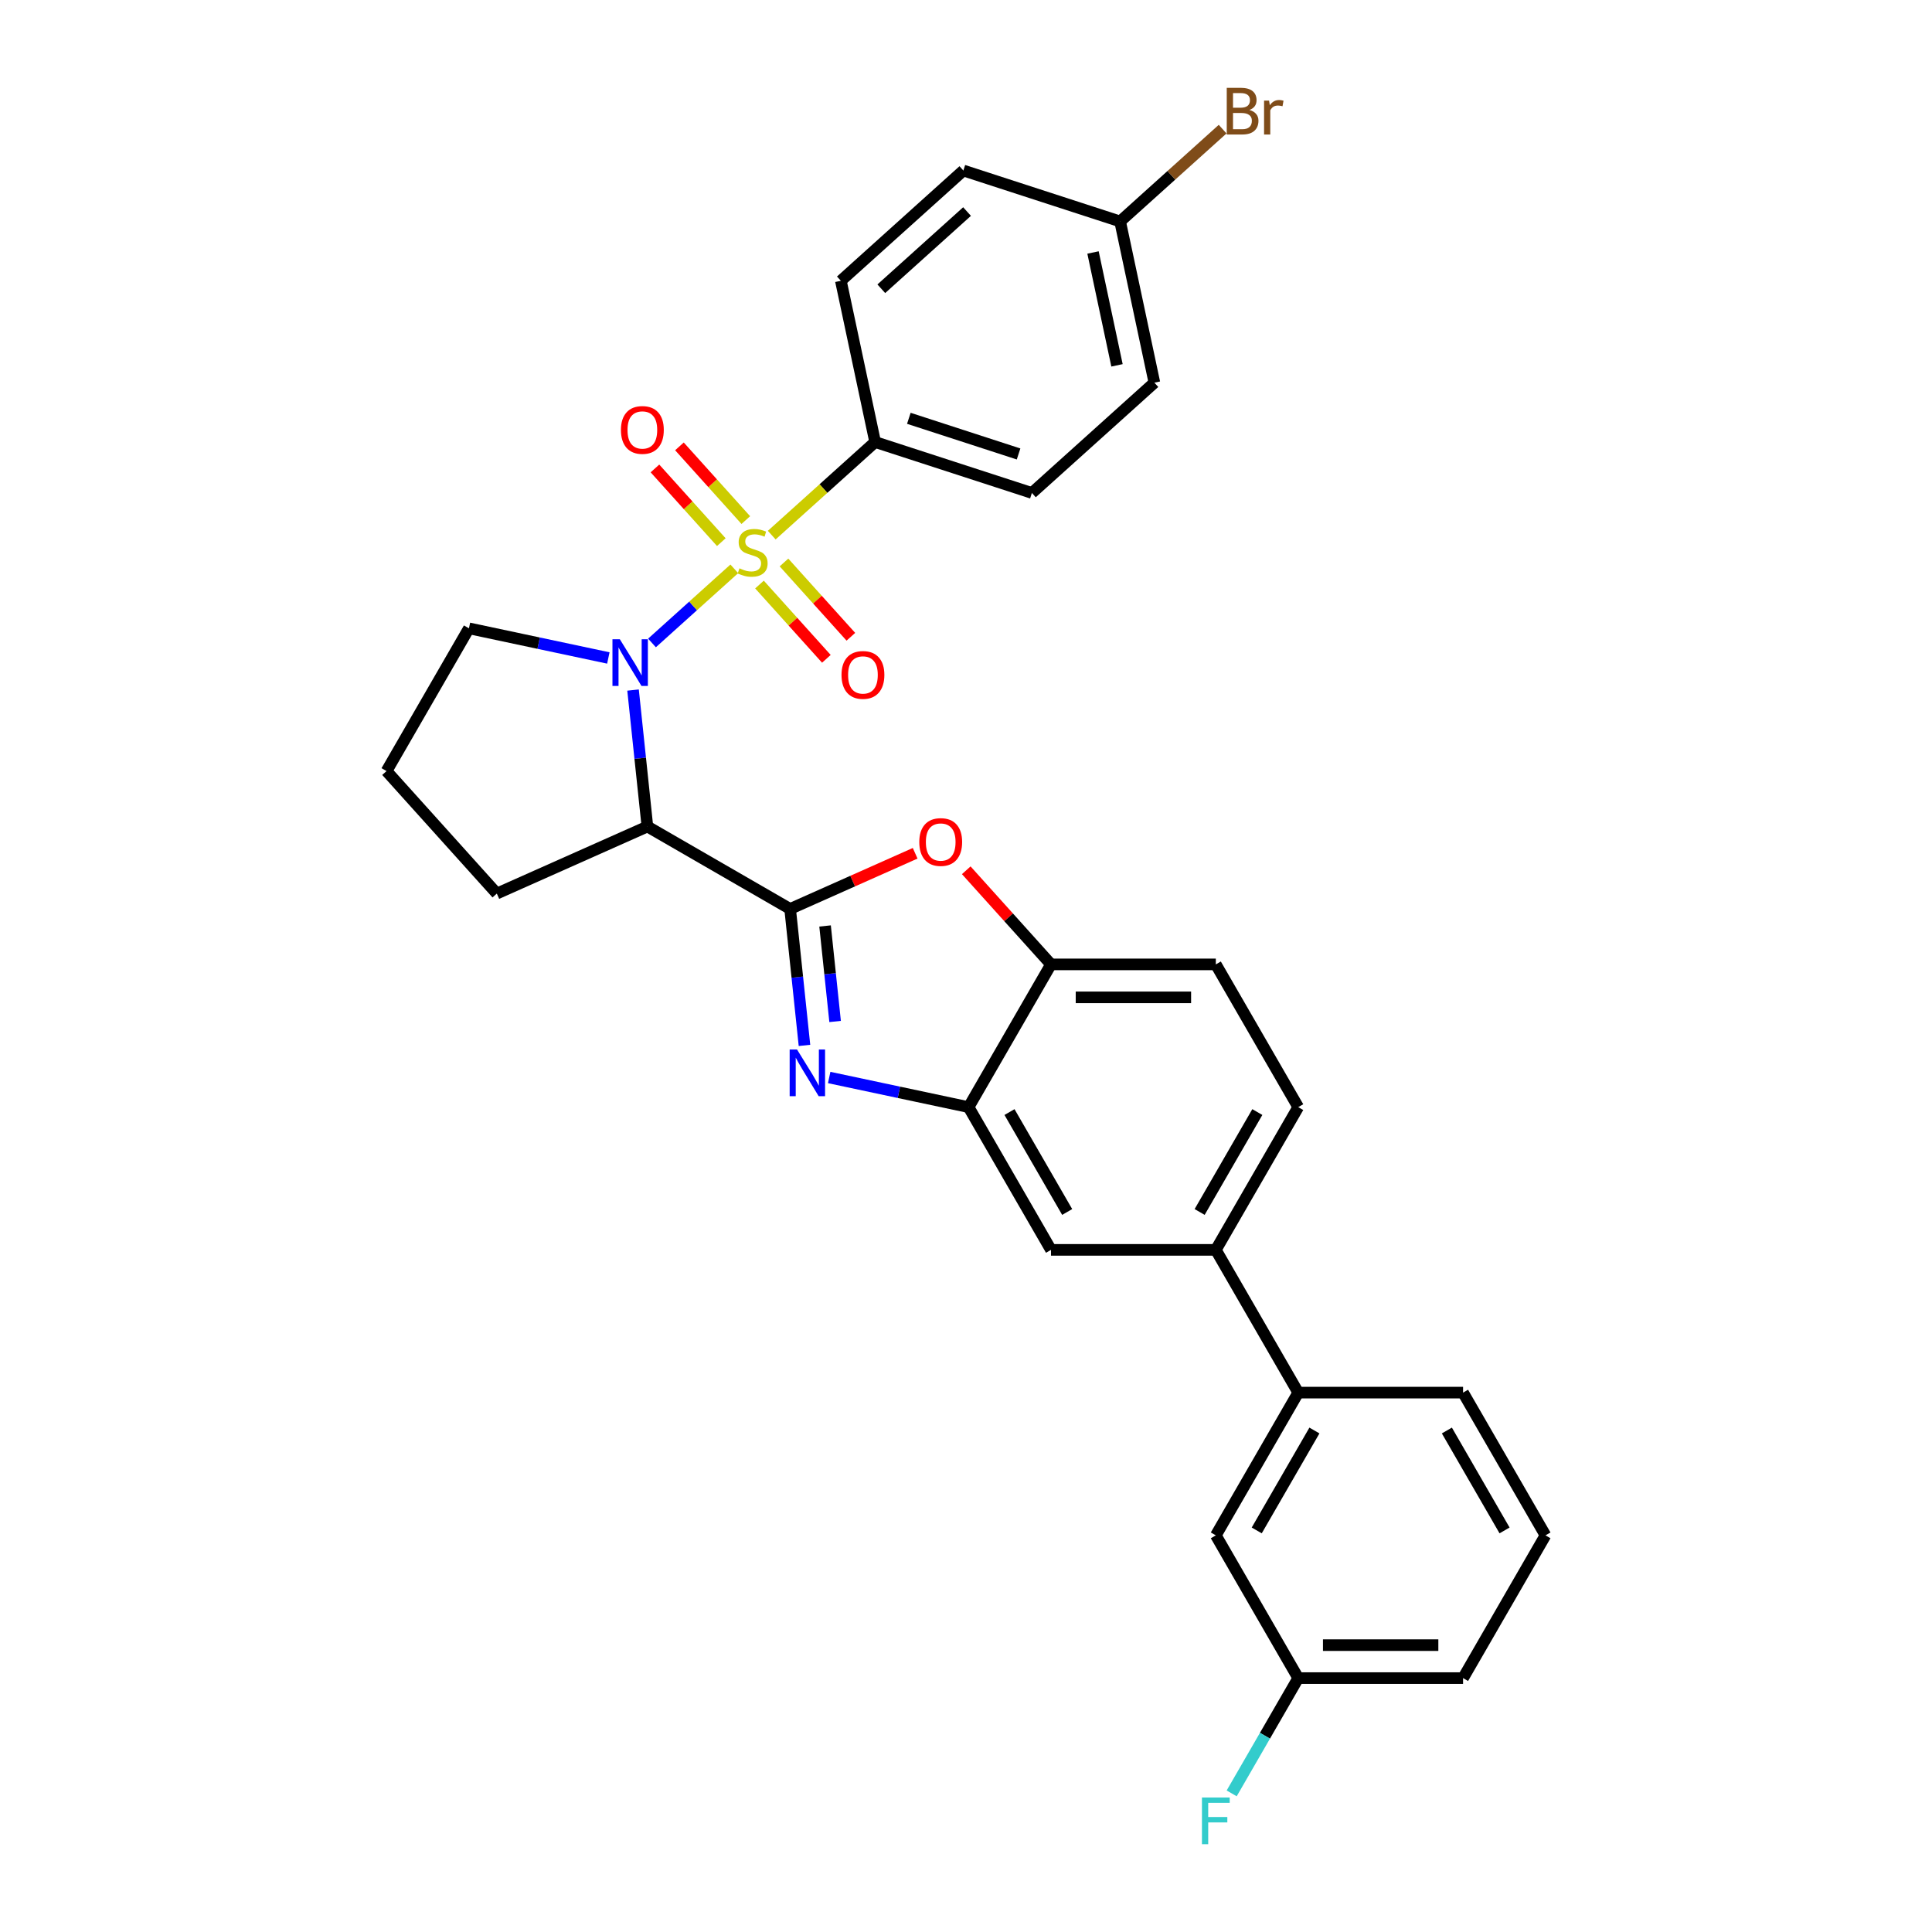 <?xml version='1.0' encoding='iso-8859-1'?>
<svg version='1.1' baseProfile='full'
              xmlns='http://www.w3.org/2000/svg'
                      xmlns:rdkit='http://www.rdkit.org/xml'
                      xmlns:xlink='http://www.w3.org/1999/xlink'
                  xml:space='preserve'
width='1000px' height='1000px' viewBox='0 0 1000 1000'>
<!-- END OF HEADER -->
<rect style='opacity:1.0;fill:#FFFFFF;stroke:none' width='1000' height='1000' x='0' y='0'> </rect>
<path class='bond-0' d='M 452.971,228.792 L 534.109,255.155' style='fill:none;fill-rule:evenodd;stroke:#000000;stroke-width:6px;stroke-linecap:butt;stroke-linejoin:miter;stroke-opacity:1' />
<path class='bond-0' d='M 470.414,216.519 L 527.211,234.973' style='fill:none;fill-rule:evenodd;stroke:#000000;stroke-width:6px;stroke-linecap:butt;stroke-linejoin:miter;stroke-opacity:1' />
<path class='bond-1' d='M 452.971,228.792 L 435.233,145.343' style='fill:none;fill-rule:evenodd;stroke:#000000;stroke-width:6px;stroke-linecap:butt;stroke-linejoin:miter;stroke-opacity:1' />
<path class='bond-2' d='M 452.971,228.792 L 426.211,252.887' style='fill:none;fill-rule:evenodd;stroke:#000000;stroke-width:6px;stroke-linecap:butt;stroke-linejoin:miter;stroke-opacity:1' />
<path class='bond-2' d='M 426.211,252.887 L 399.45,276.982' style='fill:none;fill-rule:evenodd;stroke:#CCCC00;stroke-width:6px;stroke-linecap:butt;stroke-linejoin:miter;stroke-opacity:1' />
<path class='bond-3' d='M 327.665,357.176 L 331.377,392.492' style='fill:none;fill-rule:evenodd;stroke:#0000FF;stroke-width:6px;stroke-linecap:butt;stroke-linejoin:miter;stroke-opacity:1' />
<path class='bond-3' d='M 331.377,392.492 L 335.089,427.809' style='fill:none;fill-rule:evenodd;stroke:#000000;stroke-width:6px;stroke-linecap:butt;stroke-linejoin:miter;stroke-opacity:1' />
<path class='bond-4' d='M 337.467,332.792 L 358.769,313.611' style='fill:none;fill-rule:evenodd;stroke:#0000FF;stroke-width:6px;stroke-linecap:butt;stroke-linejoin:miter;stroke-opacity:1' />
<path class='bond-4' d='M 358.769,313.611 L 380.072,294.43' style='fill:none;fill-rule:evenodd;stroke:#CCCC00;stroke-width:6px;stroke-linecap:butt;stroke-linejoin:miter;stroke-opacity:1' />
<path class='bond-5' d='M 314.876,340.562 L 278.799,332.894' style='fill:none;fill-rule:evenodd;stroke:#0000FF;stroke-width:6px;stroke-linecap:butt;stroke-linejoin:miter;stroke-opacity:1' />
<path class='bond-5' d='M 278.799,332.894 L 242.722,325.225' style='fill:none;fill-rule:evenodd;stroke:#000000;stroke-width:6px;stroke-linecap:butt;stroke-linejoin:miter;stroke-opacity:1' />
<path class='bond-6' d='M 393.11,302.558 L 410.419,321.782' style='fill:none;fill-rule:evenodd;stroke:#CCCC00;stroke-width:6px;stroke-linecap:butt;stroke-linejoin:miter;stroke-opacity:1' />
<path class='bond-6' d='M 410.419,321.782 L 427.728,341.005' style='fill:none;fill-rule:evenodd;stroke:#FF0000;stroke-width:6px;stroke-linecap:butt;stroke-linejoin:miter;stroke-opacity:1' />
<path class='bond-6' d='M 405.79,291.141 L 423.099,310.364' style='fill:none;fill-rule:evenodd;stroke:#CCCC00;stroke-width:6px;stroke-linecap:butt;stroke-linejoin:miter;stroke-opacity:1' />
<path class='bond-6' d='M 423.099,310.364 L 440.408,329.588' style='fill:none;fill-rule:evenodd;stroke:#FF0000;stroke-width:6px;stroke-linecap:butt;stroke-linejoin:miter;stroke-opacity:1' />
<path class='bond-7' d='M 386.032,269.197 L 368.856,250.121' style='fill:none;fill-rule:evenodd;stroke:#CCCC00;stroke-width:6px;stroke-linecap:butt;stroke-linejoin:miter;stroke-opacity:1' />
<path class='bond-7' d='M 368.856,250.121 L 351.68,231.045' style='fill:none;fill-rule:evenodd;stroke:#FF0000;stroke-width:6px;stroke-linecap:butt;stroke-linejoin:miter;stroke-opacity:1' />
<path class='bond-7' d='M 373.352,280.614 L 356.176,261.538' style='fill:none;fill-rule:evenodd;stroke:#CCCC00;stroke-width:6px;stroke-linecap:butt;stroke-linejoin:miter;stroke-opacity:1' />
<path class='bond-7' d='M 356.176,261.538 L 339,242.462' style='fill:none;fill-rule:evenodd;stroke:#FF0000;stroke-width:6px;stroke-linecap:butt;stroke-linejoin:miter;stroke-opacity:1' />
<path class='bond-8' d='M 534.109,255.155 L 597.509,198.069' style='fill:none;fill-rule:evenodd;stroke:#000000;stroke-width:6px;stroke-linecap:butt;stroke-linejoin:miter;stroke-opacity:1' />
<path class='bond-9' d='M 435.233,145.343 L 498.633,88.257' style='fill:none;fill-rule:evenodd;stroke:#000000;stroke-width:6px;stroke-linecap:butt;stroke-linejoin:miter;stroke-opacity:1' />
<path class='bond-9' d='M 456.161,149.46 L 500.541,109.5' style='fill:none;fill-rule:evenodd;stroke:#000000;stroke-width:6px;stroke-linecap:butt;stroke-linejoin:miter;stroke-opacity:1' />
<path class='bond-10' d='M 671.965,573.049 L 629.308,646.932' style='fill:none;fill-rule:evenodd;stroke:#000000;stroke-width:6px;stroke-linecap:butt;stroke-linejoin:miter;stroke-opacity:1' />
<path class='bond-10' d='M 650.79,575.6 L 620.93,627.318' style='fill:none;fill-rule:evenodd;stroke:#000000;stroke-width:6px;stroke-linecap:butt;stroke-linejoin:miter;stroke-opacity:1' />
<path class='bond-11' d='M 671.965,573.049 L 629.308,499.165' style='fill:none;fill-rule:evenodd;stroke:#000000;stroke-width:6px;stroke-linecap:butt;stroke-linejoin:miter;stroke-opacity:1' />
<path class='bond-12' d='M 629.308,646.932 L 543.995,646.932' style='fill:none;fill-rule:evenodd;stroke:#000000;stroke-width:6px;stroke-linecap:butt;stroke-linejoin:miter;stroke-opacity:1' />
<path class='bond-13' d='M 629.308,646.932 L 671.965,720.815' style='fill:none;fill-rule:evenodd;stroke:#000000;stroke-width:6px;stroke-linecap:butt;stroke-linejoin:miter;stroke-opacity:1' />
<path class='bond-14' d='M 543.995,646.932 L 501.338,573.049' style='fill:none;fill-rule:evenodd;stroke:#000000;stroke-width:6px;stroke-linecap:butt;stroke-linejoin:miter;stroke-opacity:1' />
<path class='bond-14' d='M 552.373,627.318 L 522.514,575.6' style='fill:none;fill-rule:evenodd;stroke:#000000;stroke-width:6px;stroke-linecap:butt;stroke-linejoin:miter;stroke-opacity:1' />
<path class='bond-15' d='M 629.308,499.165 L 543.995,499.165' style='fill:none;fill-rule:evenodd;stroke:#000000;stroke-width:6px;stroke-linecap:butt;stroke-linejoin:miter;stroke-opacity:1' />
<path class='bond-15' d='M 616.511,516.228 L 556.792,516.228' style='fill:none;fill-rule:evenodd;stroke:#000000;stroke-width:6px;stroke-linecap:butt;stroke-linejoin:miter;stroke-opacity:1' />
<path class='bond-16' d='M 500.133,450.451 L 522.064,474.808' style='fill:none;fill-rule:evenodd;stroke:#FF0000;stroke-width:6px;stroke-linecap:butt;stroke-linejoin:miter;stroke-opacity:1' />
<path class='bond-16' d='M 522.064,474.808 L 543.995,499.165' style='fill:none;fill-rule:evenodd;stroke:#000000;stroke-width:6px;stroke-linecap:butt;stroke-linejoin:miter;stroke-opacity:1' />
<path class='bond-17' d='M 473.686,441.653 L 441.329,456.059' style='fill:none;fill-rule:evenodd;stroke:#FF0000;stroke-width:6px;stroke-linecap:butt;stroke-linejoin:miter;stroke-opacity:1' />
<path class='bond-17' d='M 441.329,456.059 L 408.972,470.465' style='fill:none;fill-rule:evenodd;stroke:#000000;stroke-width:6px;stroke-linecap:butt;stroke-linejoin:miter;stroke-opacity:1' />
<path class='bond-18' d='M 543.995,499.165 L 501.338,573.049' style='fill:none;fill-rule:evenodd;stroke:#000000;stroke-width:6px;stroke-linecap:butt;stroke-linejoin:miter;stroke-opacity:1' />
<path class='bond-19' d='M 501.338,573.049 L 465.262,565.38' style='fill:none;fill-rule:evenodd;stroke:#000000;stroke-width:6px;stroke-linecap:butt;stroke-linejoin:miter;stroke-opacity:1' />
<path class='bond-19' d='M 465.262,565.38 L 429.185,557.712' style='fill:none;fill-rule:evenodd;stroke:#0000FF;stroke-width:6px;stroke-linecap:butt;stroke-linejoin:miter;stroke-opacity:1' />
<path class='bond-20' d='M 416.396,541.098 L 412.684,505.782' style='fill:none;fill-rule:evenodd;stroke:#0000FF;stroke-width:6px;stroke-linecap:butt;stroke-linejoin:miter;stroke-opacity:1' />
<path class='bond-20' d='M 412.684,505.782 L 408.972,470.465' style='fill:none;fill-rule:evenodd;stroke:#000000;stroke-width:6px;stroke-linecap:butt;stroke-linejoin:miter;stroke-opacity:1' />
<path class='bond-20' d='M 432.251,528.719 L 429.653,503.998' style='fill:none;fill-rule:evenodd;stroke:#0000FF;stroke-width:6px;stroke-linecap:butt;stroke-linejoin:miter;stroke-opacity:1' />
<path class='bond-20' d='M 429.653,503.998 L 427.055,479.277' style='fill:none;fill-rule:evenodd;stroke:#000000;stroke-width:6px;stroke-linecap:butt;stroke-linejoin:miter;stroke-opacity:1' />
<path class='bond-21' d='M 408.972,470.465 L 335.089,427.809' style='fill:none;fill-rule:evenodd;stroke:#000000;stroke-width:6px;stroke-linecap:butt;stroke-linejoin:miter;stroke-opacity:1' />
<path class='bond-22' d='M 671.965,720.815 L 629.308,794.698' style='fill:none;fill-rule:evenodd;stroke:#000000;stroke-width:6px;stroke-linecap:butt;stroke-linejoin:miter;stroke-opacity:1' />
<path class='bond-22' d='M 680.343,740.429 L 650.483,792.147' style='fill:none;fill-rule:evenodd;stroke:#000000;stroke-width:6px;stroke-linecap:butt;stroke-linejoin:miter;stroke-opacity:1' />
<path class='bond-23' d='M 671.965,720.815 L 757.278,720.815' style='fill:none;fill-rule:evenodd;stroke:#000000;stroke-width:6px;stroke-linecap:butt;stroke-linejoin:miter;stroke-opacity:1' />
<path class='bond-24' d='M 629.308,794.698 L 671.965,868.582' style='fill:none;fill-rule:evenodd;stroke:#000000;stroke-width:6px;stroke-linecap:butt;stroke-linejoin:miter;stroke-opacity:1' />
<path class='bond-25' d='M 257.151,462.509 L 335.089,427.809' style='fill:none;fill-rule:evenodd;stroke:#000000;stroke-width:6px;stroke-linecap:butt;stroke-linejoin:miter;stroke-opacity:1' />
<path class='bond-26' d='M 257.151,462.509 L 200.066,399.109' style='fill:none;fill-rule:evenodd;stroke:#000000;stroke-width:6px;stroke-linecap:butt;stroke-linejoin:miter;stroke-opacity:1' />
<path class='bond-27' d='M 200.066,399.109 L 242.722,325.225' style='fill:none;fill-rule:evenodd;stroke:#000000;stroke-width:6px;stroke-linecap:butt;stroke-linejoin:miter;stroke-opacity:1' />
<path class='bond-28' d='M 757.278,720.815 L 799.934,794.698' style='fill:none;fill-rule:evenodd;stroke:#000000;stroke-width:6px;stroke-linecap:butt;stroke-linejoin:miter;stroke-opacity:1' />
<path class='bond-28' d='M 748.9,740.429 L 778.759,792.147' style='fill:none;fill-rule:evenodd;stroke:#000000;stroke-width:6px;stroke-linecap:butt;stroke-linejoin:miter;stroke-opacity:1' />
<path class='bond-29' d='M 671.965,868.582 L 757.278,868.582' style='fill:none;fill-rule:evenodd;stroke:#000000;stroke-width:6px;stroke-linecap:butt;stroke-linejoin:miter;stroke-opacity:1' />
<path class='bond-29' d='M 684.762,851.519 L 744.481,851.519' style='fill:none;fill-rule:evenodd;stroke:#000000;stroke-width:6px;stroke-linecap:butt;stroke-linejoin:miter;stroke-opacity:1' />
<path class='bond-30' d='M 671.965,868.582 L 654.739,898.417' style='fill:none;fill-rule:evenodd;stroke:#000000;stroke-width:6px;stroke-linecap:butt;stroke-linejoin:miter;stroke-opacity:1' />
<path class='bond-30' d='M 654.739,898.417 L 637.514,928.252' style='fill:none;fill-rule:evenodd;stroke:#33CCCC;stroke-width:6px;stroke-linecap:butt;stroke-linejoin:miter;stroke-opacity:1' />
<path class='bond-31' d='M 799.934,794.698 L 757.278,868.582' style='fill:none;fill-rule:evenodd;stroke:#000000;stroke-width:6px;stroke-linecap:butt;stroke-linejoin:miter;stroke-opacity:1' />
<path class='bond-32' d='M 579.771,114.62 L 498.633,88.257' style='fill:none;fill-rule:evenodd;stroke:#000000;stroke-width:6px;stroke-linecap:butt;stroke-linejoin:miter;stroke-opacity:1' />
<path class='bond-33' d='M 579.771,114.62 L 606.301,90.733' style='fill:none;fill-rule:evenodd;stroke:#000000;stroke-width:6px;stroke-linecap:butt;stroke-linejoin:miter;stroke-opacity:1' />
<path class='bond-33' d='M 606.301,90.733 L 632.831,66.845' style='fill:none;fill-rule:evenodd;stroke:#7F4C19;stroke-width:6px;stroke-linecap:butt;stroke-linejoin:miter;stroke-opacity:1' />
<path class='bond-34' d='M 579.771,114.62 L 597.509,198.069' style='fill:none;fill-rule:evenodd;stroke:#000000;stroke-width:6px;stroke-linecap:butt;stroke-linejoin:miter;stroke-opacity:1' />
<path class='bond-34' d='M 565.742,130.685 L 578.158,189.099' style='fill:none;fill-rule:evenodd;stroke:#000000;stroke-width:6px;stroke-linecap:butt;stroke-linejoin:miter;stroke-opacity:1' />
<path  class='atom-1' d='M 320.83 330.883
L 328.748 343.68
Q 329.532 344.942, 330.795 347.229
Q 332.058 349.515, 332.126 349.651
L 332.126 330.883
L 335.334 330.883
L 335.334 355.043
L 332.024 355.043
L 323.526 341.052
Q 322.537 339.414, 321.479 337.537
Q 320.455 335.66, 320.148 335.08
L 320.148 355.043
L 317.008 355.043
L 317.008 330.883
L 320.83 330.883
' fill='#0000FF'/>
<path  class='atom-2' d='M 382.746 294.17
Q 383.019 294.272, 384.145 294.75
Q 385.271 295.228, 386.5 295.535
Q 387.762 295.808, 388.991 295.808
Q 391.277 295.808, 392.608 294.716
Q 393.939 293.59, 393.939 291.644
Q 393.939 290.314, 393.257 289.495
Q 392.608 288.676, 391.584 288.232
Q 390.561 287.788, 388.854 287.276
Q 386.705 286.628, 385.408 286.014
Q 384.145 285.4, 383.224 284.103
Q 382.336 282.806, 382.336 280.622
Q 382.336 277.585, 384.384 275.708
Q 386.466 273.831, 390.561 273.831
Q 393.359 273.831, 396.533 275.162
L 395.748 277.79
Q 392.847 276.595, 390.663 276.595
Q 388.308 276.595, 387.012 277.585
Q 385.715 278.54, 385.749 280.213
Q 385.749 281.509, 386.397 282.294
Q 387.08 283.079, 388.035 283.523
Q 389.025 283.966, 390.663 284.478
Q 392.847 285.161, 394.144 285.843
Q 395.441 286.526, 396.362 287.925
Q 397.317 289.29, 397.317 291.644
Q 397.317 294.989, 395.065 296.797
Q 392.847 298.572, 389.127 298.572
Q 386.978 298.572, 385.34 298.094
Q 383.736 297.651, 381.825 296.866
L 382.746 294.17
' fill='#CCCC00'/>
<path  class='atom-3' d='M 435.566 349.346
Q 435.566 343.544, 438.432 340.302
Q 441.299 337.06, 446.657 337.06
Q 452.014 337.06, 454.881 340.302
Q 457.747 343.544, 457.747 349.346
Q 457.747 355.215, 454.847 358.559
Q 451.946 361.87, 446.657 361.87
Q 441.333 361.87, 438.432 358.559
Q 435.566 355.249, 435.566 349.346
M 446.657 359.139
Q 450.342 359.139, 452.321 356.682
Q 454.335 354.191, 454.335 349.346
Q 454.335 344.602, 452.321 342.213
Q 450.342 339.79, 446.657 339.79
Q 442.971 339.79, 440.958 342.179
Q 438.978 344.568, 438.978 349.346
Q 438.978 354.225, 440.958 356.682
Q 442.971 359.139, 446.657 359.139
' fill='#FF0000'/>
<path  class='atom-4' d='M 321.395 222.546
Q 321.395 216.744, 324.261 213.502
Q 327.128 210.26, 332.485 210.26
Q 337.843 210.26, 340.71 213.502
Q 343.576 216.744, 343.576 222.546
Q 343.576 228.415, 340.675 231.759
Q 337.775 235.07, 332.485 235.07
Q 327.162 235.07, 324.261 231.759
Q 321.395 228.449, 321.395 222.546
M 332.485 232.34
Q 336.171 232.34, 338.15 229.882
Q 340.164 227.391, 340.164 222.546
Q 340.164 217.802, 338.15 215.413
Q 336.171 212.991, 332.485 212.991
Q 328.8 212.991, 326.787 215.379
Q 324.807 217.768, 324.807 222.546
Q 324.807 227.425, 326.787 229.882
Q 328.8 232.34, 332.485 232.34
' fill='#FF0000'/>
<path  class='atom-11' d='M 475.819 435.834
Q 475.819 430.032, 478.685 426.79
Q 481.552 423.548, 486.909 423.548
Q 492.267 423.548, 495.134 426.79
Q 498 430.032, 498 435.834
Q 498 441.703, 495.099 445.047
Q 492.199 448.357, 486.909 448.357
Q 481.586 448.357, 478.685 445.047
Q 475.819 441.737, 475.819 435.834
M 486.909 445.627
Q 490.595 445.627, 492.574 443.17
Q 494.588 440.679, 494.588 435.834
Q 494.588 431.09, 492.574 428.701
Q 490.595 426.278, 486.909 426.278
Q 483.224 426.278, 481.21 428.667
Q 479.231 431.056, 479.231 435.834
Q 479.231 440.713, 481.21 443.17
Q 483.224 445.627, 486.909 445.627
' fill='#FF0000'/>
<path  class='atom-14' d='M 412.549 543.231
L 420.466 556.028
Q 421.251 557.29, 422.514 559.577
Q 423.776 561.863, 423.845 562
L 423.845 543.231
L 427.052 543.231
L 427.052 567.391
L 423.742 567.391
L 415.245 553.4
Q 414.255 551.762, 413.197 549.885
Q 412.174 548.008, 411.867 547.428
L 411.867 567.391
L 408.727 567.391
L 408.727 543.231
L 412.549 543.231
' fill='#0000FF'/>
<path  class='atom-26' d='M 622.125 930.385
L 636.491 930.385
L 636.491 933.149
L 625.367 933.149
L 625.367 940.486
L 635.263 940.486
L 635.263 943.284
L 625.367 943.284
L 625.367 954.545
L 622.125 954.545
L 622.125 930.385
' fill='#33CCCC'/>
<path  class='atom-30' d='M 646.703 56.921
Q 649.023 57.569, 650.184 59.002
Q 651.378 60.401, 651.378 62.483
Q 651.378 65.827, 649.228 67.738
Q 647.112 69.615, 643.086 69.615
L 634.964 69.615
L 634.964 45.455
L 642.096 45.455
Q 646.225 45.455, 648.307 47.127
Q 650.388 48.799, 650.388 51.87
Q 650.388 55.522, 646.703 56.921
M 638.206 48.185
L 638.206 55.76
L 642.096 55.76
Q 644.485 55.76, 645.713 54.805
Q 646.976 53.815, 646.976 51.87
Q 646.976 48.185, 642.096 48.185
L 638.206 48.185
M 643.086 66.885
Q 645.44 66.885, 646.703 65.759
Q 647.966 64.633, 647.966 62.483
Q 647.966 60.504, 646.566 59.514
Q 645.201 58.49, 642.574 58.49
L 638.206 58.49
L 638.206 66.885
L 643.086 66.885
' fill='#7F4C19'/>
<path  class='atom-30' d='M 656.872 52.075
L 657.248 54.498
Q 659.09 51.768, 662.093 51.768
Q 663.049 51.768, 664.346 52.109
L 663.834 54.975
Q 662.366 54.634, 661.547 54.634
Q 660.114 54.634, 659.159 55.214
Q 658.237 55.76, 657.487 57.091
L 657.487 69.615
L 654.279 69.615
L 654.279 52.075
L 656.872 52.075
' fill='#7F4C19'/>
</svg>
